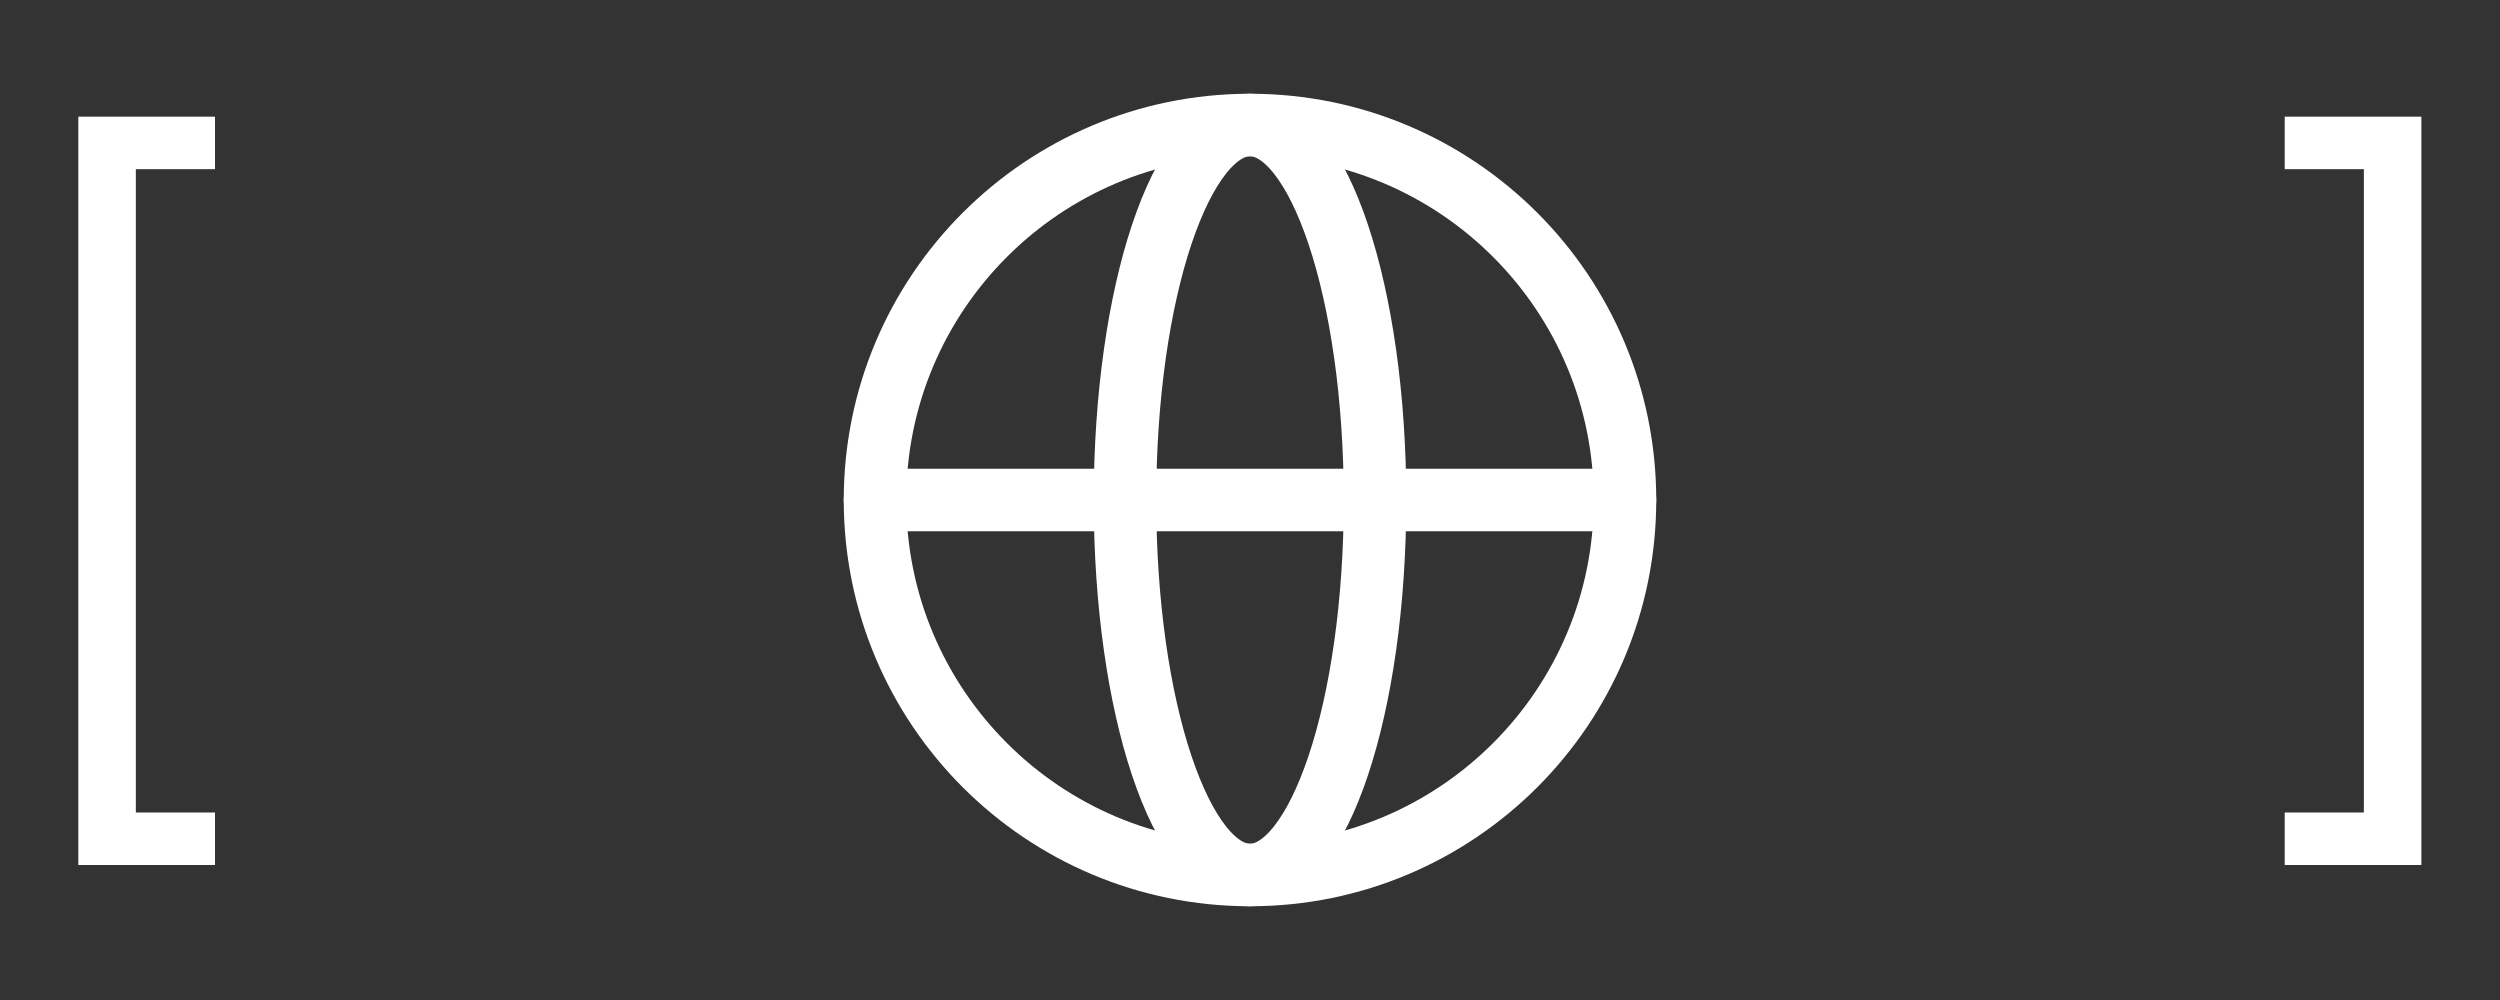 <?xml version="1.0" encoding="UTF-8"?> <svg xmlns="http://www.w3.org/2000/svg" width="60" height="24" viewBox="0 0 60 24" fill="none"><rect x="0" y="0" width="60" height="24" fill="#333333" stroke="none"/> <path d="M1.88 20.76V2.8H5.16V4.06H3.26V19.5H5.16V20.76H1.88ZM58.113 2.8V20.76H54.833V19.5H56.733V4.06H54.833V2.8H58.113Z" fill="white"></path> <path d="M30 21C34.971 21 39 16.971 39 12C39 7.029 34.971 3 30 3C25.029 3 21 7.029 21 12C21 16.971 25.029 21 30 21Z" stroke="white" stroke-width="1.5" stroke-miterlimit="10" stroke-linecap="round" stroke-linejoin="round"></path> <path d="M21 12H39" stroke="white" stroke-width="1.5" stroke-linecap="round" stroke-linejoin="round"></path> <path d="M30 21C31.657 21 33 16.971 33 12C33 7.029 31.657 3 30 3C28.343 3 27 7.029 27 12C27 16.971 28.343 21 30 21Z" stroke="white" stroke-width="1.5" stroke-miterlimit="10" stroke-linecap="round" stroke-linejoin="round"></path> </svg> 